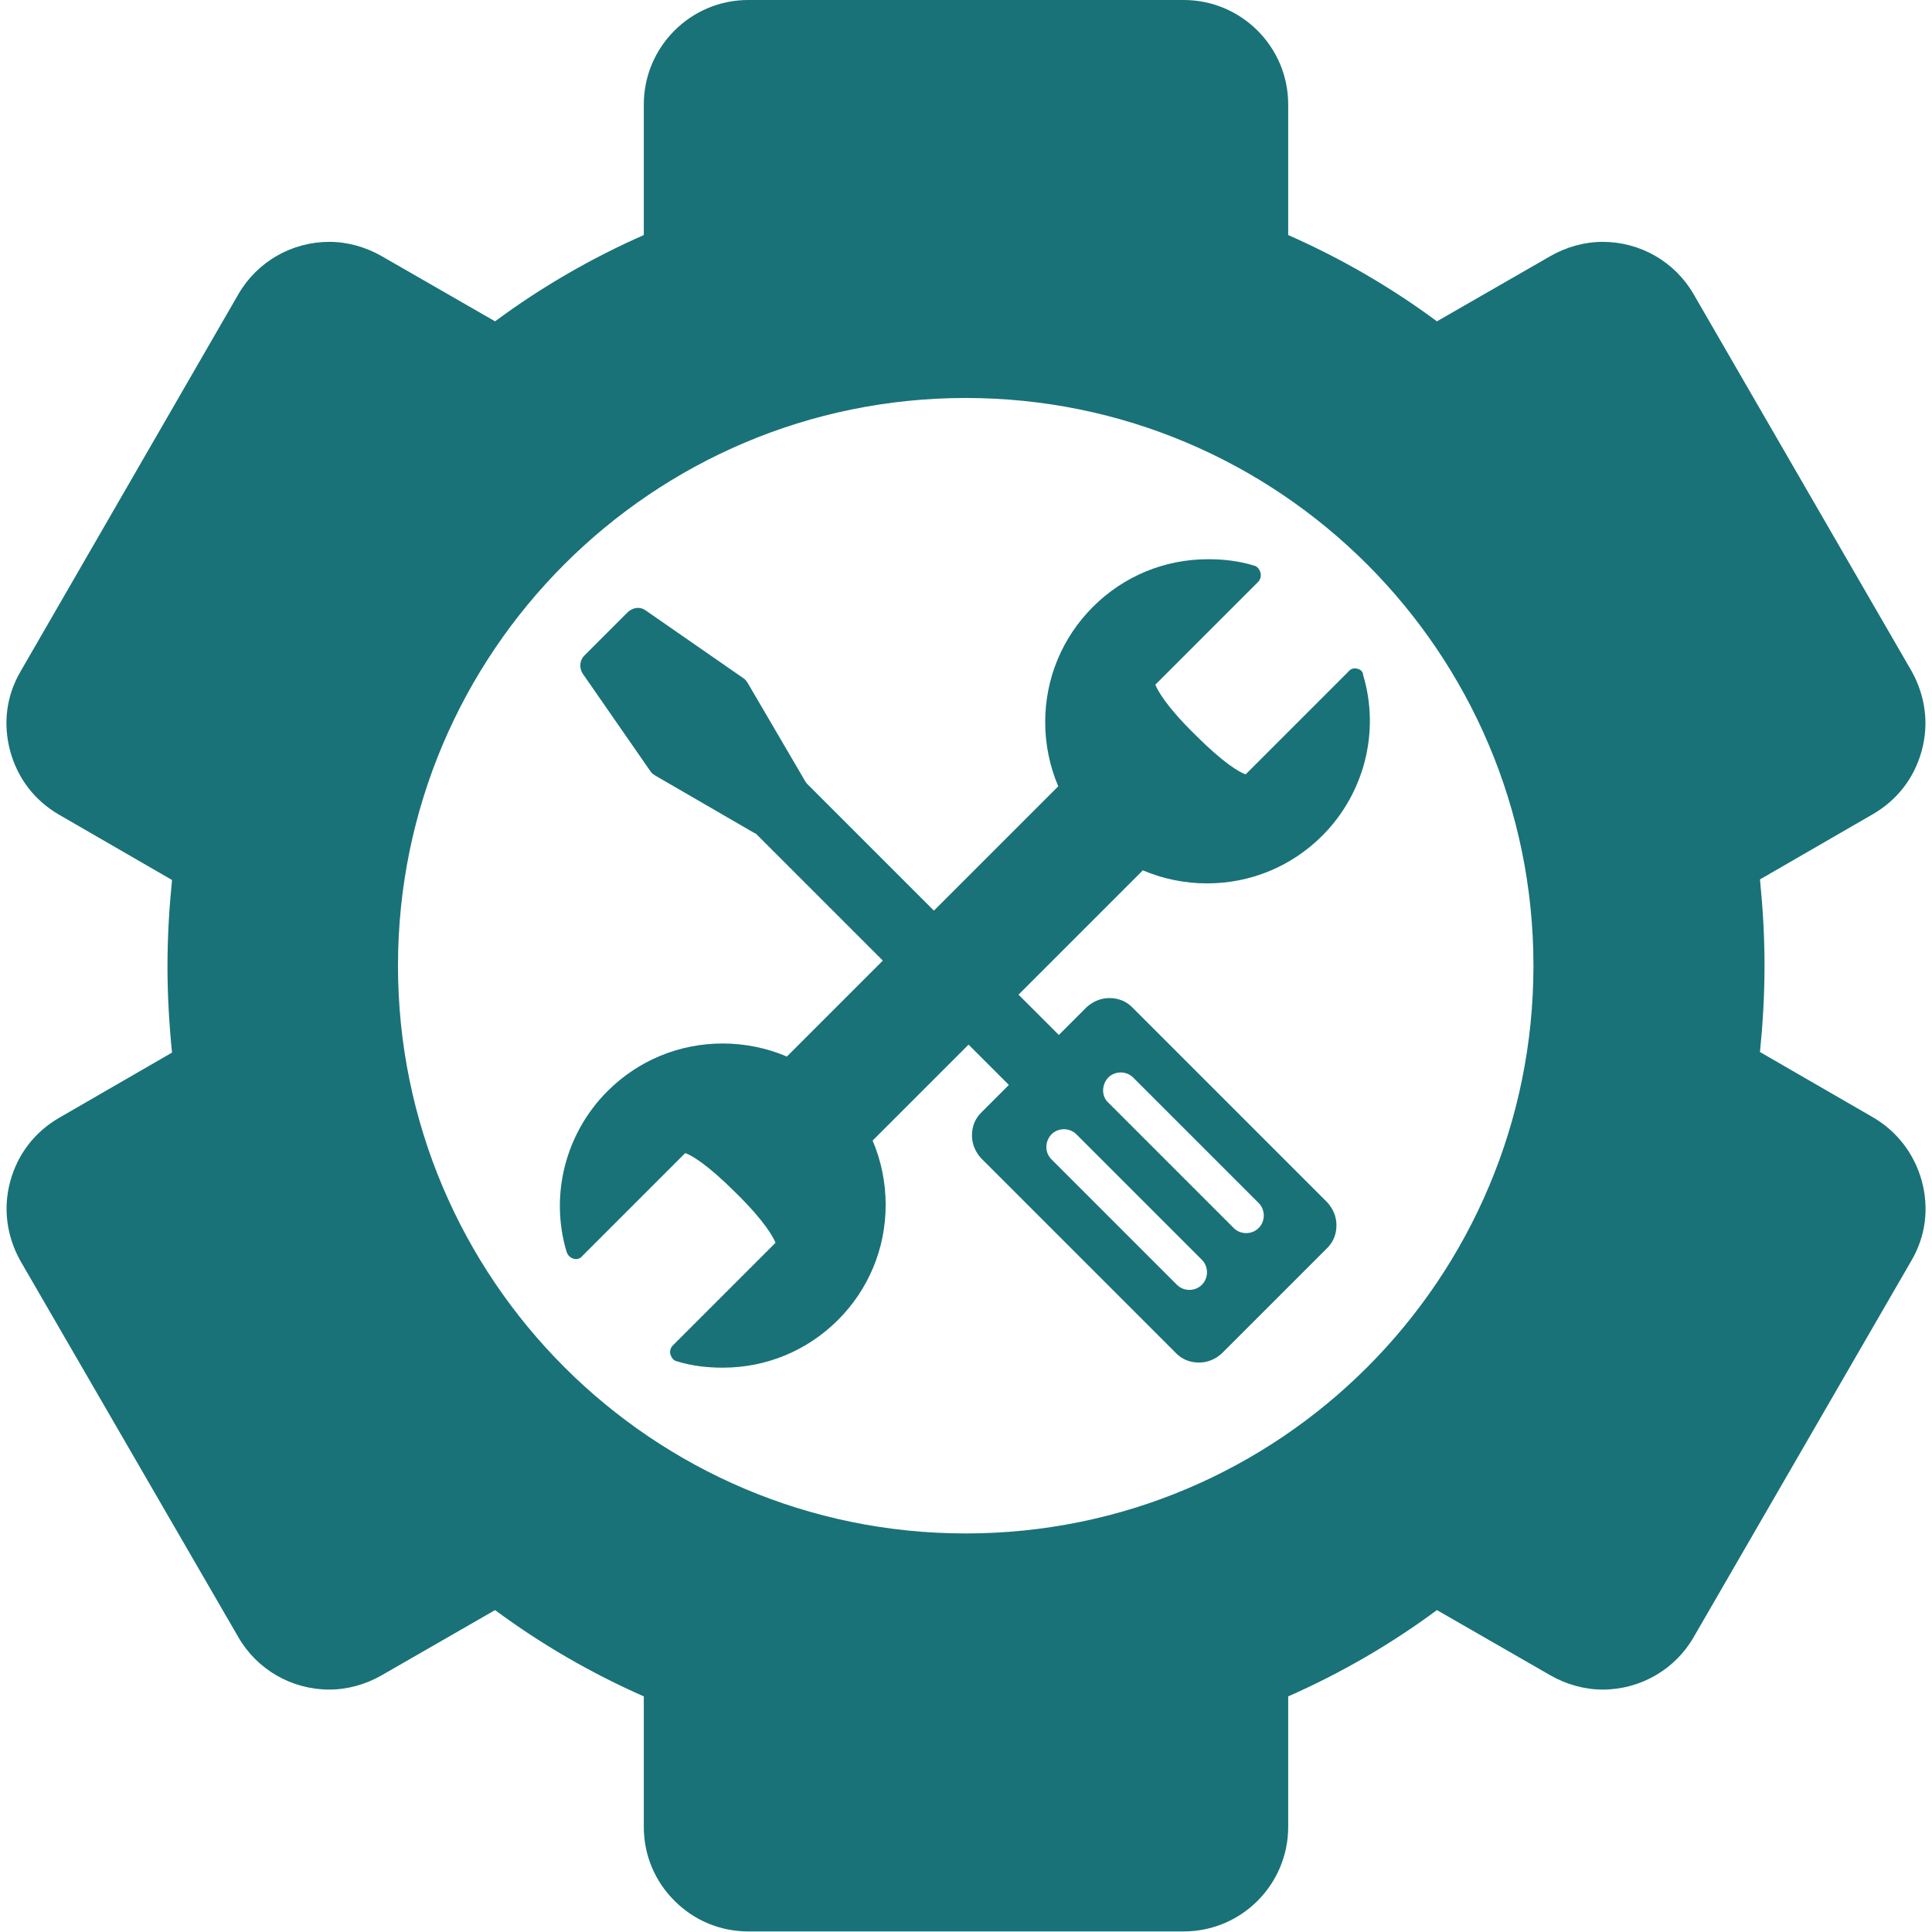 <?xml version="1.0" encoding="utf-8"?>
<!-- Generator: Adobe Illustrator 26.0.2, SVG Export Plug-In . SVG Version: 6.00 Build 0)  -->
<svg version="1.1" id="Capa_1" xmlns="http://www.w3.org/2000/svg" xmlns:xlink="http://www.w3.org/1999/xlink" x="0px" y="0px"
	 viewBox="0 0 340.3 340.3" style="enable-background:new 0 0 340.3 340.3;" xml:space="preserve">
<style type="text/css">
	.st0{fill:#197278;}
</style>
<g>
	<path class="st0" d="M329.9,196.8L310,185.3c0.5-5,0.8-10,0.8-15.2s-0.3-10.2-0.8-15.2l19.9-11.5c4.3-2.5,7.3-6.4,8.6-11.2
		c1.3-4.8,0.6-9.7-1.8-14l-38.4-66.4c-3.3-5.7-9.4-9.2-16-9.2c-3.2,0-6.4,0.9-9.2,2.5l-20,11.5c-8.1-6-16.9-11.1-26.2-15.2v-23
		c0-10.2-8.3-18.4-18.4-18.4h-76.7c-10.2,0-18.4,8.3-18.4,18.4v23c-9.3,4.1-18.1,9.2-26.2,15.2l-20-11.5c-2.8-1.6-6-2.5-9.2-2.5
		c-6.6,0-12.7,3.5-16,9.2L3.6,118.3c-2.5,4.3-3.1,9.2-1.8,14c1.3,4.8,4.3,8.7,8.6,11.2L30.3,155c-0.5,5-0.8,10-0.8,15.2
		s0.3,10.2,0.8,15.2l-19.9,11.5c-4.3,2.5-7.3,6.4-8.6,11.2c-1.3,4.8-0.6,9.7,1.8,14L42,288.4c3.3,5.7,9.4,9.2,16,9.2
		c3.2,0,6.4-0.9,9.2-2.5l20-11.5c8.1,6,16.9,11.1,26.2,15.2v23c0,4.9,1.9,9.5,5.4,13c3.5,3.5,8.1,5.4,13,5.4h76.7
		c10.2,0,18.4-8.3,18.4-18.4v-23c9.3-4.1,18.1-9.2,26.2-15.2l20,11.5c2.8,1.6,6,2.5,9.2,2.5c6.6,0,12.7-3.5,16-9.2l38.4-66.4
		c2.5-4.3,3.1-9.2,1.8-14C337.2,203.3,334.2,199.3,329.9,196.8z M170.1,270.1c-55.2,0-100-44.8-100-100s44.8-100,100-100
		c55.2,0,100,44.8,100,100S225.4,270.1,170.1,270.1z"/>
	<path class="st0" d="M239.1,117.8c-0.6-0.2-1.2,0-1.6,0.5l-18.1,18.1c-1.1-0.4-3.8-1.9-8.9-7c-5.1-5-6.6-7.8-7-8.8l18.1-18.1
		c0.4-0.4,0.6-1.1,0.4-1.7c-0.2-0.6-0.6-1.1-1.2-1.2c-2.6-0.8-5.3-1.1-8-1.1c-7.7,0-14.9,3-20.3,8.4c-5.4,5.4-8.4,12.6-8.4,20.3
		c0,3.9,0.8,7.8,2.3,11.3l-21.9,21.9l-22.4-22.4c0,0,0-0.1-0.1-0.1l-10.3-17.6c-0.2-0.3-0.4-0.6-0.7-0.8l-17.3-12
		c-1-0.7-2.2-0.5-3.1,0.3l-7.7,7.7c-0.8,0.8-0.9,2.1-0.3,3.1l12,17.3c0.2,0.3,0.5,0.5,0.8,0.7l17.6,10.2c0,0,0.1,0,0.1,0l22.4,22.4
		l-16.9,16.9c-3.5-1.5-7.4-2.3-11.3-2.3c-7.7,0-14.9,3-20.3,8.4c-7.4,7.4-10.2,18.3-7.2,28.3c0.2,0.6,0.6,1,1.2,1.2
		c0.6,0.2,1.2,0,1.6-0.5l18.1-18.1c1.1,0.4,3.8,1.9,8.9,7c5.1,5,6.6,7.8,7,8.8l-18.1,18.1c-0.4,0.4-0.6,1.1-0.4,1.6
		c0.2,0.6,0.6,1.1,1.2,1.2c2.6,0.8,5.3,1.1,8,1.1c7.7,0,14.9-3,20.3-8.4c5.4-5.4,8.4-12.6,8.4-20.3c0-3.9-0.8-7.8-2.3-11.3
		l16.9-16.9l7.1,7.1l-4.9,4.9c-1.1,1.1-1.6,2.5-1.6,4c0,1.5,0.6,2.9,1.6,4l34.4,34.4c1.1,1.1,2.5,1.6,4,1.6c1.5,0,2.9-0.6,4-1.6
		l18.6-18.6c1.1-1.1,1.6-2.5,1.6-4c0-1.5-0.6-2.9-1.6-4l-34.4-34.4c-1.1-1.1-2.5-1.6-4-1.6c-1.5,0-2.9,0.6-4,1.6l-4.9,4.9l-7.1-7.1
		l21.9-21.9c3.5,1.5,7.4,2.3,11.3,2.3c0,0,0,0,0,0c7.7,0,14.9-3,20.3-8.4c7.4-7.4,10.2-18.3,7.2-28.3
		C240.1,118.4,239.7,117.9,239.1,117.8z M195.2,189.8c1.2-1.2,3.2-1.2,4.4,0l22.1,22.1c1.2,1.2,1.2,3.2,0,4.4
		c-1.2,1.2-3.2,1.2-4.4,0l-22.1-22.1C194,193.1,194,191.1,195.2,189.8z M185.2,199.8c1.2-1.2,3.2-1.2,4.4,0l22.1,22.1
		c1.2,1.2,1.2,3.2,0,4.4c-1.2,1.2-3.2,1.2-4.4,0l-22.1-22.1C184,203,184,201.1,185.2,199.8z"/>
</g>
</svg>
